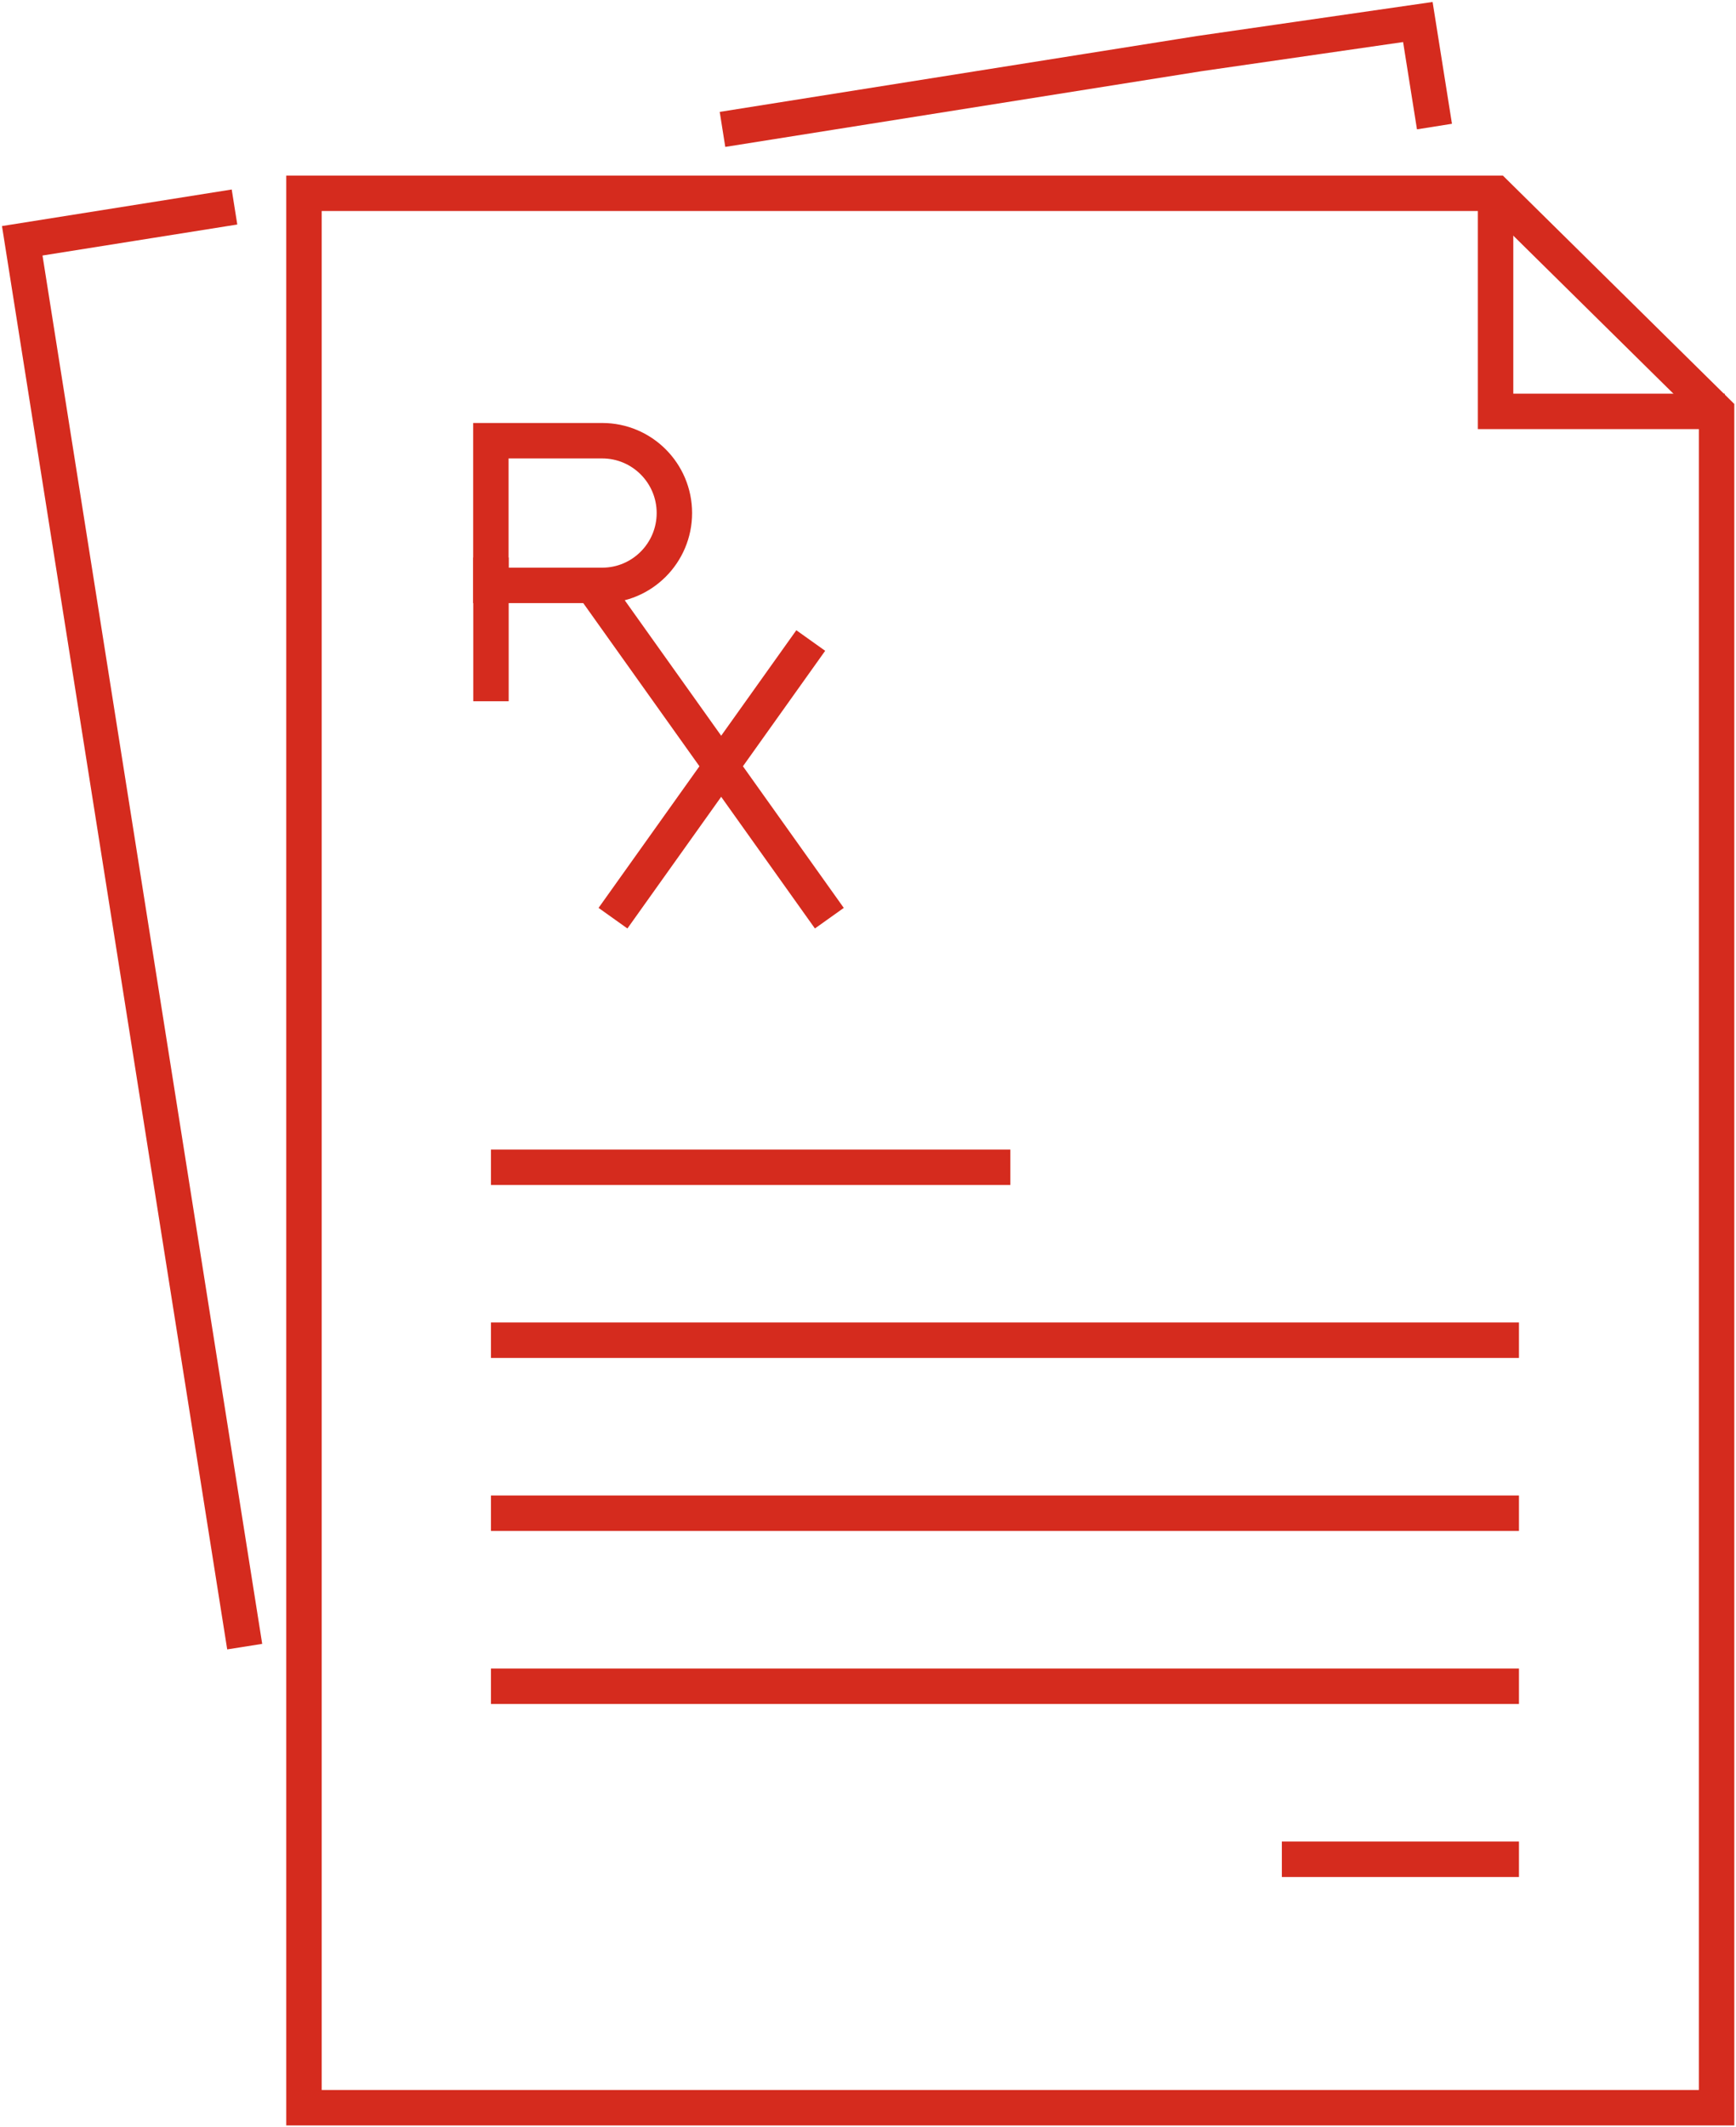 <svg width="49" height="60" viewBox="0 0 49 60" fill="none" xmlns="http://www.w3.org/2000/svg">
<g clip-path="url(#clip0_10225_207)">
<path d="M16.998 16.512H13.855V12.431H16.998C18.122 12.431 19.035 13.345 19.035 14.471C19.035 15.597 18.122 16.512 16.998 16.512Z" stroke="#D52B1E" stroke-miterlimit="10"/>
<path d="M13.858 19.78V15.726" stroke="#D52B1E" stroke-miterlimit="10"/>
<path d="M16.778 16.592L23.409 25.899" stroke="#D52B1E" stroke-miterlimit="10"/>
<path d="M22.884 18.067L17.302 25.899" stroke="#D52B1E" stroke-miterlimit="10"/>
<path d="M42.214 5.839V11.604H48.183" stroke="#D52B1E" stroke-miterlimit="10" stroke-linecap="square"/>
<path d="M8.58 59.451H48.452V11.604L42.214 5.452H8.58V59.451Z" stroke="#D52B1E" stroke-miterlimit="10"/>
<path d="M6.619 5.839L0.628 6.792L6.907 46.446" stroke="#D52B1E" stroke-miterlimit="10"/>
<path d="M40.489 3.57L40.02 0.621L33.845 1.513L20.393 3.65" stroke="#D52B1E" stroke-miterlimit="10"/>
<path d="M13.858 32.925H28.517" stroke="#D52B1E" stroke-miterlimit="10"/>
<path d="M13.858 37.803H42.874" stroke="#D52B1E" stroke-miterlimit="10"/>
<path d="M13.858 42.683H42.874" stroke="#D52B1E" stroke-miterlimit="10"/>
<path d="M13.858 47.564H42.874" stroke="#D52B1E" stroke-miterlimit="10"/>
<path d="M36.181 52.444H42.874" stroke="#D52B1E" stroke-miterlimit="10"/>
</g>
<defs>
<clipPath id="clip0_10225_207">
<rect width="49" height="60" fill="white"/>
</clipPath>
</defs>
</svg>
